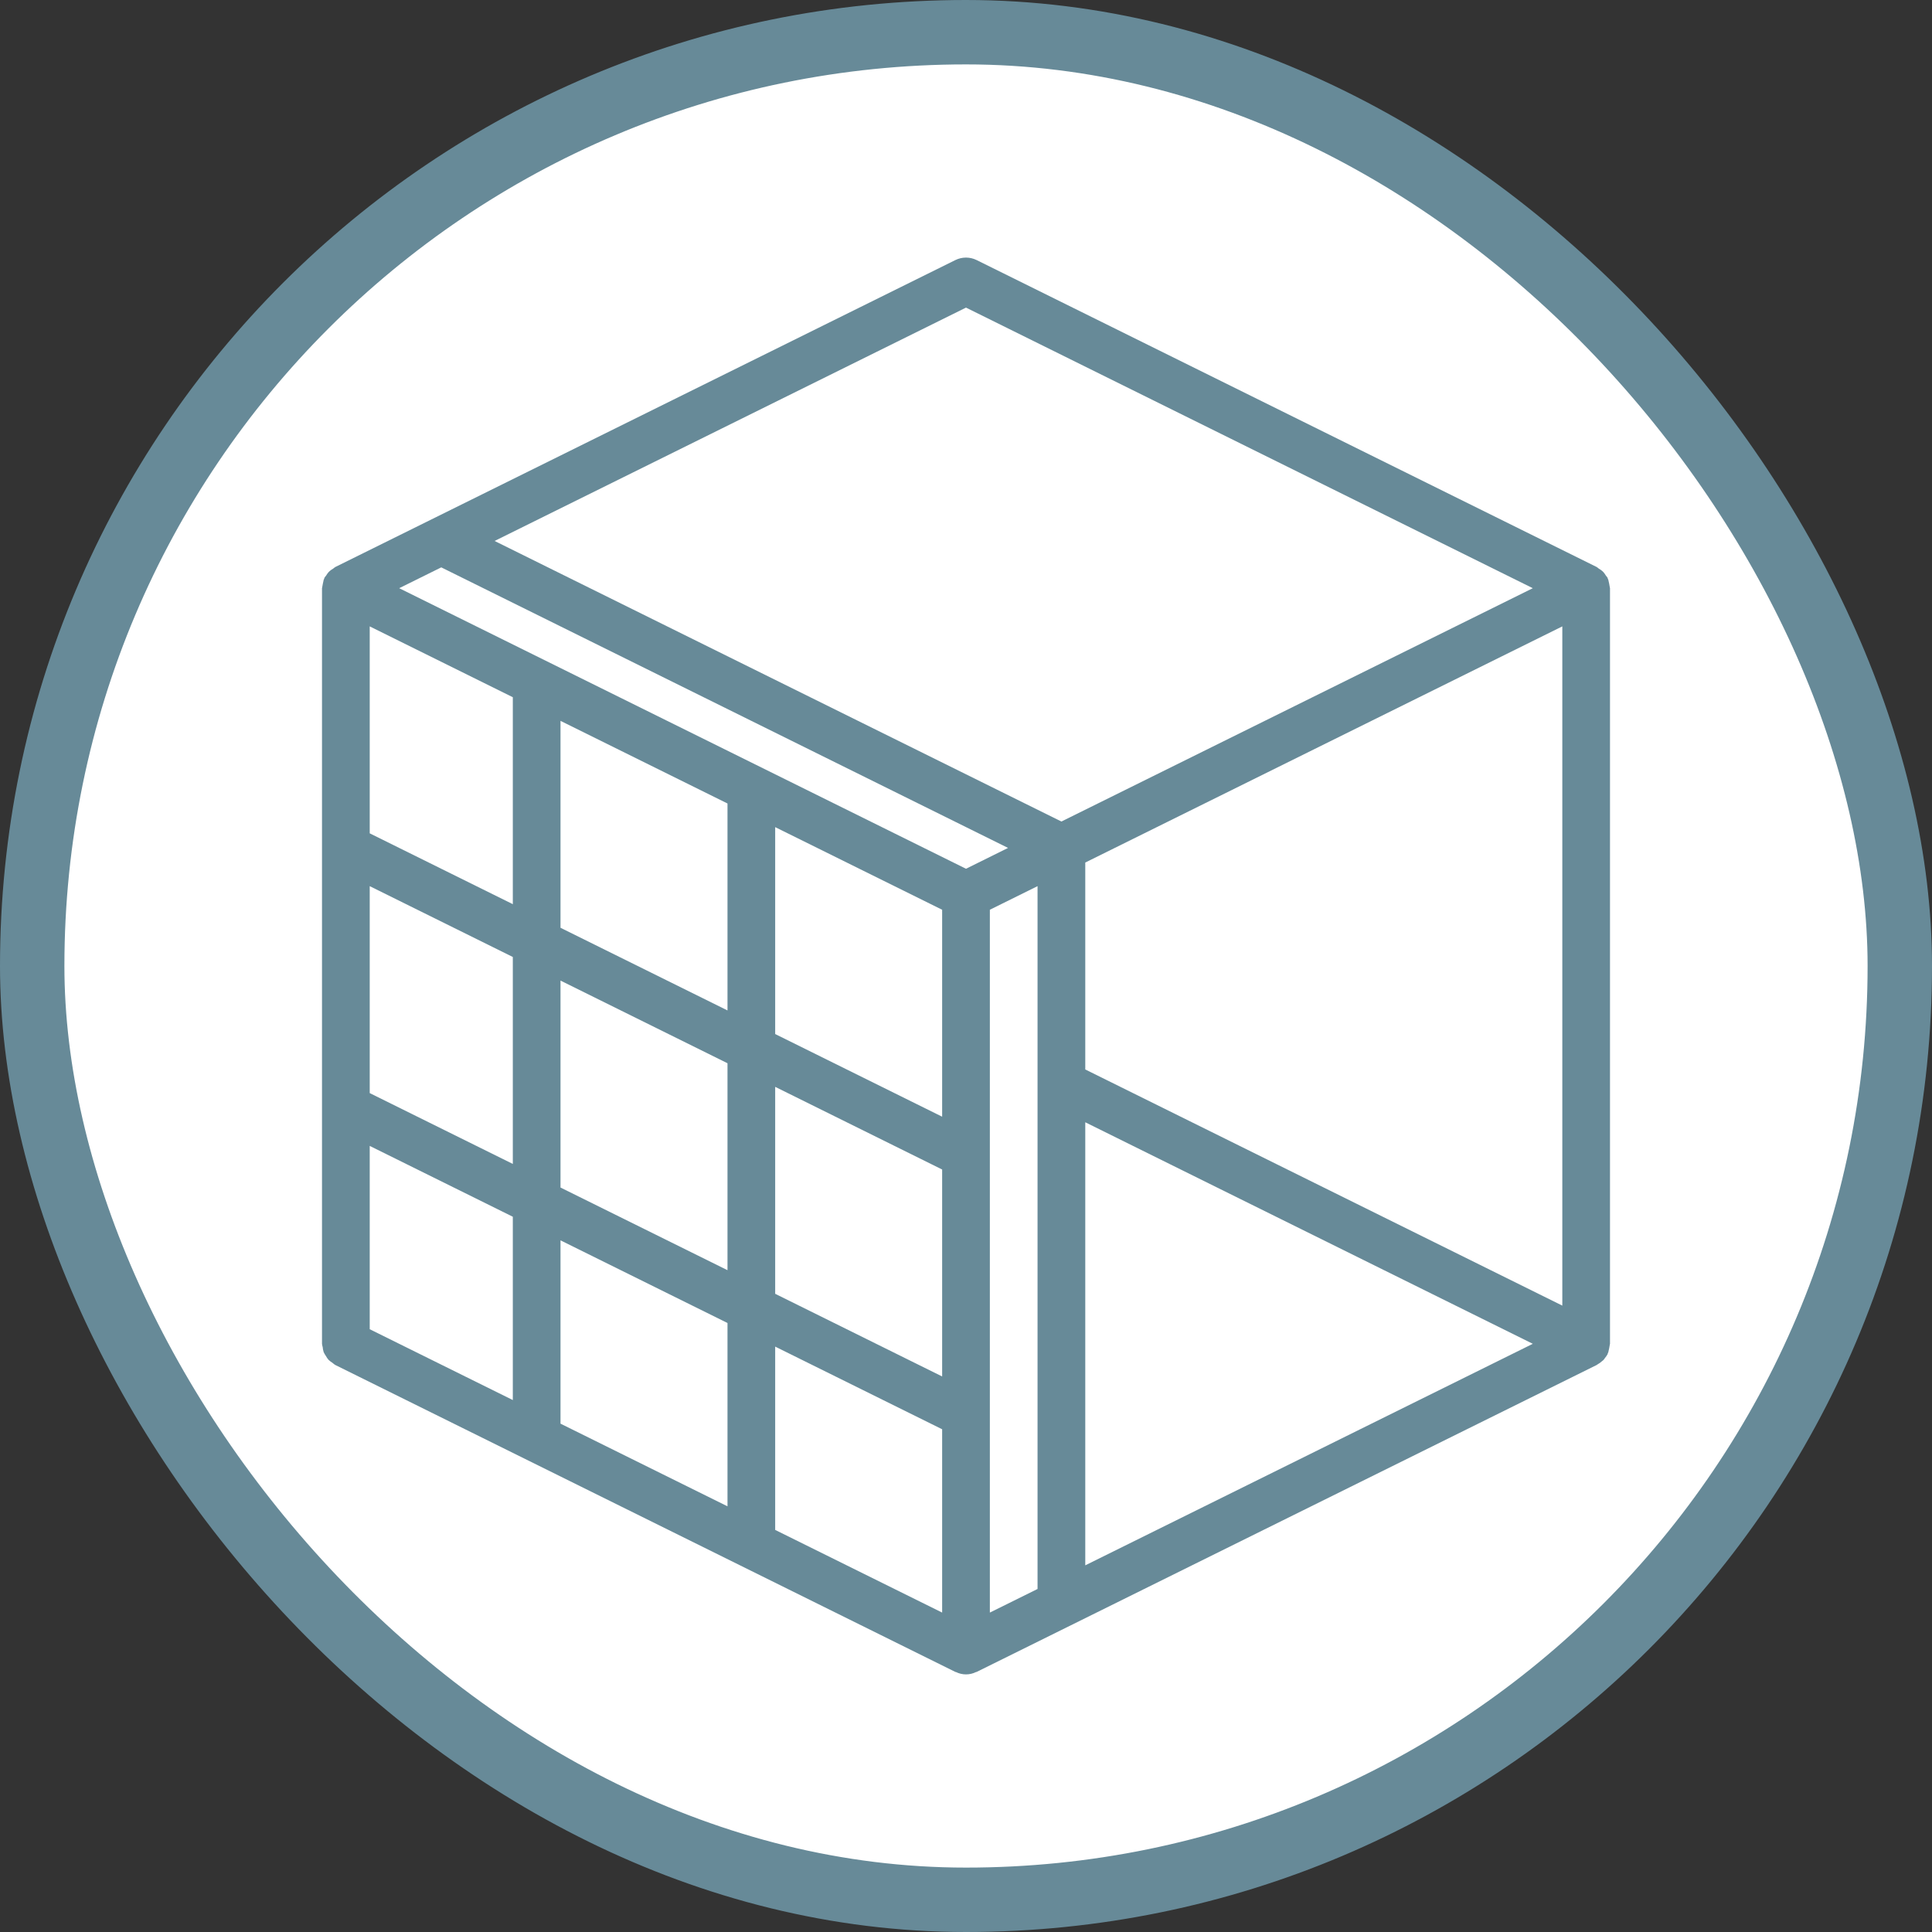 <?xml version="1.0" encoding="UTF-8"?> <svg xmlns="http://www.w3.org/2000/svg" width="60" height="60" viewBox="0 0 60 60" fill="none"><rect x="0" y="0" width="60" height="60" fill="#333333" stroke="none"/> <rect x="1" y="1" width="58" height="58" rx="29" fill="white" stroke="#678A98" stroke-width="2"></rect> <path d="M10 41.733C10.004 41.768 10.011 41.802 10.021 41.835C10.025 41.888 10.036 41.94 10.052 41.991C10.071 42.033 10.094 42.073 10.121 42.111C10.144 42.153 10.17 42.192 10.201 42.228C10.238 42.264 10.28 42.297 10.325 42.324C10.351 42.348 10.38 42.37 10.409 42.389L29.669 51.923C29.675 51.926 29.683 51.924 29.689 51.927C29.885 52.024 30.115 52.024 30.311 51.927C30.317 51.924 30.325 51.926 30.331 51.923L49.591 42.389C49.598 42.386 49.602 42.379 49.609 42.375C49.661 42.346 49.71 42.312 49.754 42.271C49.766 42.261 49.779 42.254 49.789 42.243C49.797 42.235 49.804 42.227 49.812 42.218C49.825 42.204 49.832 42.188 49.844 42.173C49.873 42.138 49.899 42.101 49.922 42.061C49.925 42.054 49.925 42.046 49.928 42.039C49.935 42.023 49.941 42.007 49.948 41.991C49.967 41.913 49.983 41.834 49.995 41.755C49.996 41.748 50 41.741 50 41.733V18.267C50 18.259 49.996 18.252 49.995 18.245C49.983 18.166 49.967 18.087 49.948 18.009C49.941 17.993 49.935 17.977 49.928 17.961C49.925 17.954 49.925 17.946 49.922 17.939C49.906 17.916 49.888 17.893 49.87 17.872C49.849 17.837 49.826 17.803 49.799 17.772C49.786 17.758 49.773 17.745 49.758 17.732C49.727 17.706 49.694 17.683 49.658 17.663C49.637 17.644 49.614 17.627 49.591 17.611L30.331 8.077C30.123 7.974 29.877 7.974 29.669 8.077L10.409 17.611C10.386 17.627 10.363 17.644 10.341 17.663C10.306 17.683 10.273 17.706 10.242 17.732C10.227 17.745 10.214 17.758 10.201 17.772C10.174 17.803 10.151 17.837 10.13 17.872C10.112 17.893 10.094 17.916 10.078 17.939C10.075 17.946 10.075 17.954 10.072 17.961C10.065 17.977 10.059 17.993 10.052 18.009C10.034 18.087 10.018 18.166 10.005 18.245C10.004 18.252 10 18.259 10 18.267V41.733ZM13.704 17.62L31.306 26.333L30 26.98L12.397 18.267L13.704 17.62ZM48.519 19.453V40.547L33.704 33.213V26.787L48.519 19.453ZM33.704 34.853L47.603 41.733L33.704 48.613V34.853ZM32.222 49.347L30.741 50.08V28.253L32.222 27.52V49.347ZM11.482 27.52L15.926 29.72V36.147L11.482 33.947V27.52ZM17.407 30.453L22.593 33.02V39.447L17.407 36.88V30.453ZM24.074 33.753L29.259 36.32V42.747L24.074 40.18V33.753ZM29.259 34.68L24.074 32.113V25.687L29.259 28.253V34.68ZM22.593 31.38L17.407 28.813V22.387L22.593 24.953V31.38ZM15.926 28.08L11.482 25.88V19.453L15.926 21.653V28.08ZM11.482 35.587L15.926 37.787V43.48L11.482 41.28V35.587ZM17.407 38.52L22.593 41.087V46.78L17.407 44.213V38.52ZM24.074 41.82L29.259 44.387V50.08L24.074 47.513V41.82ZM30 9.553L47.603 18.267L32.963 25.513L15.36 16.8L30 9.553Z" fill="#678A98"></path> </svg> 